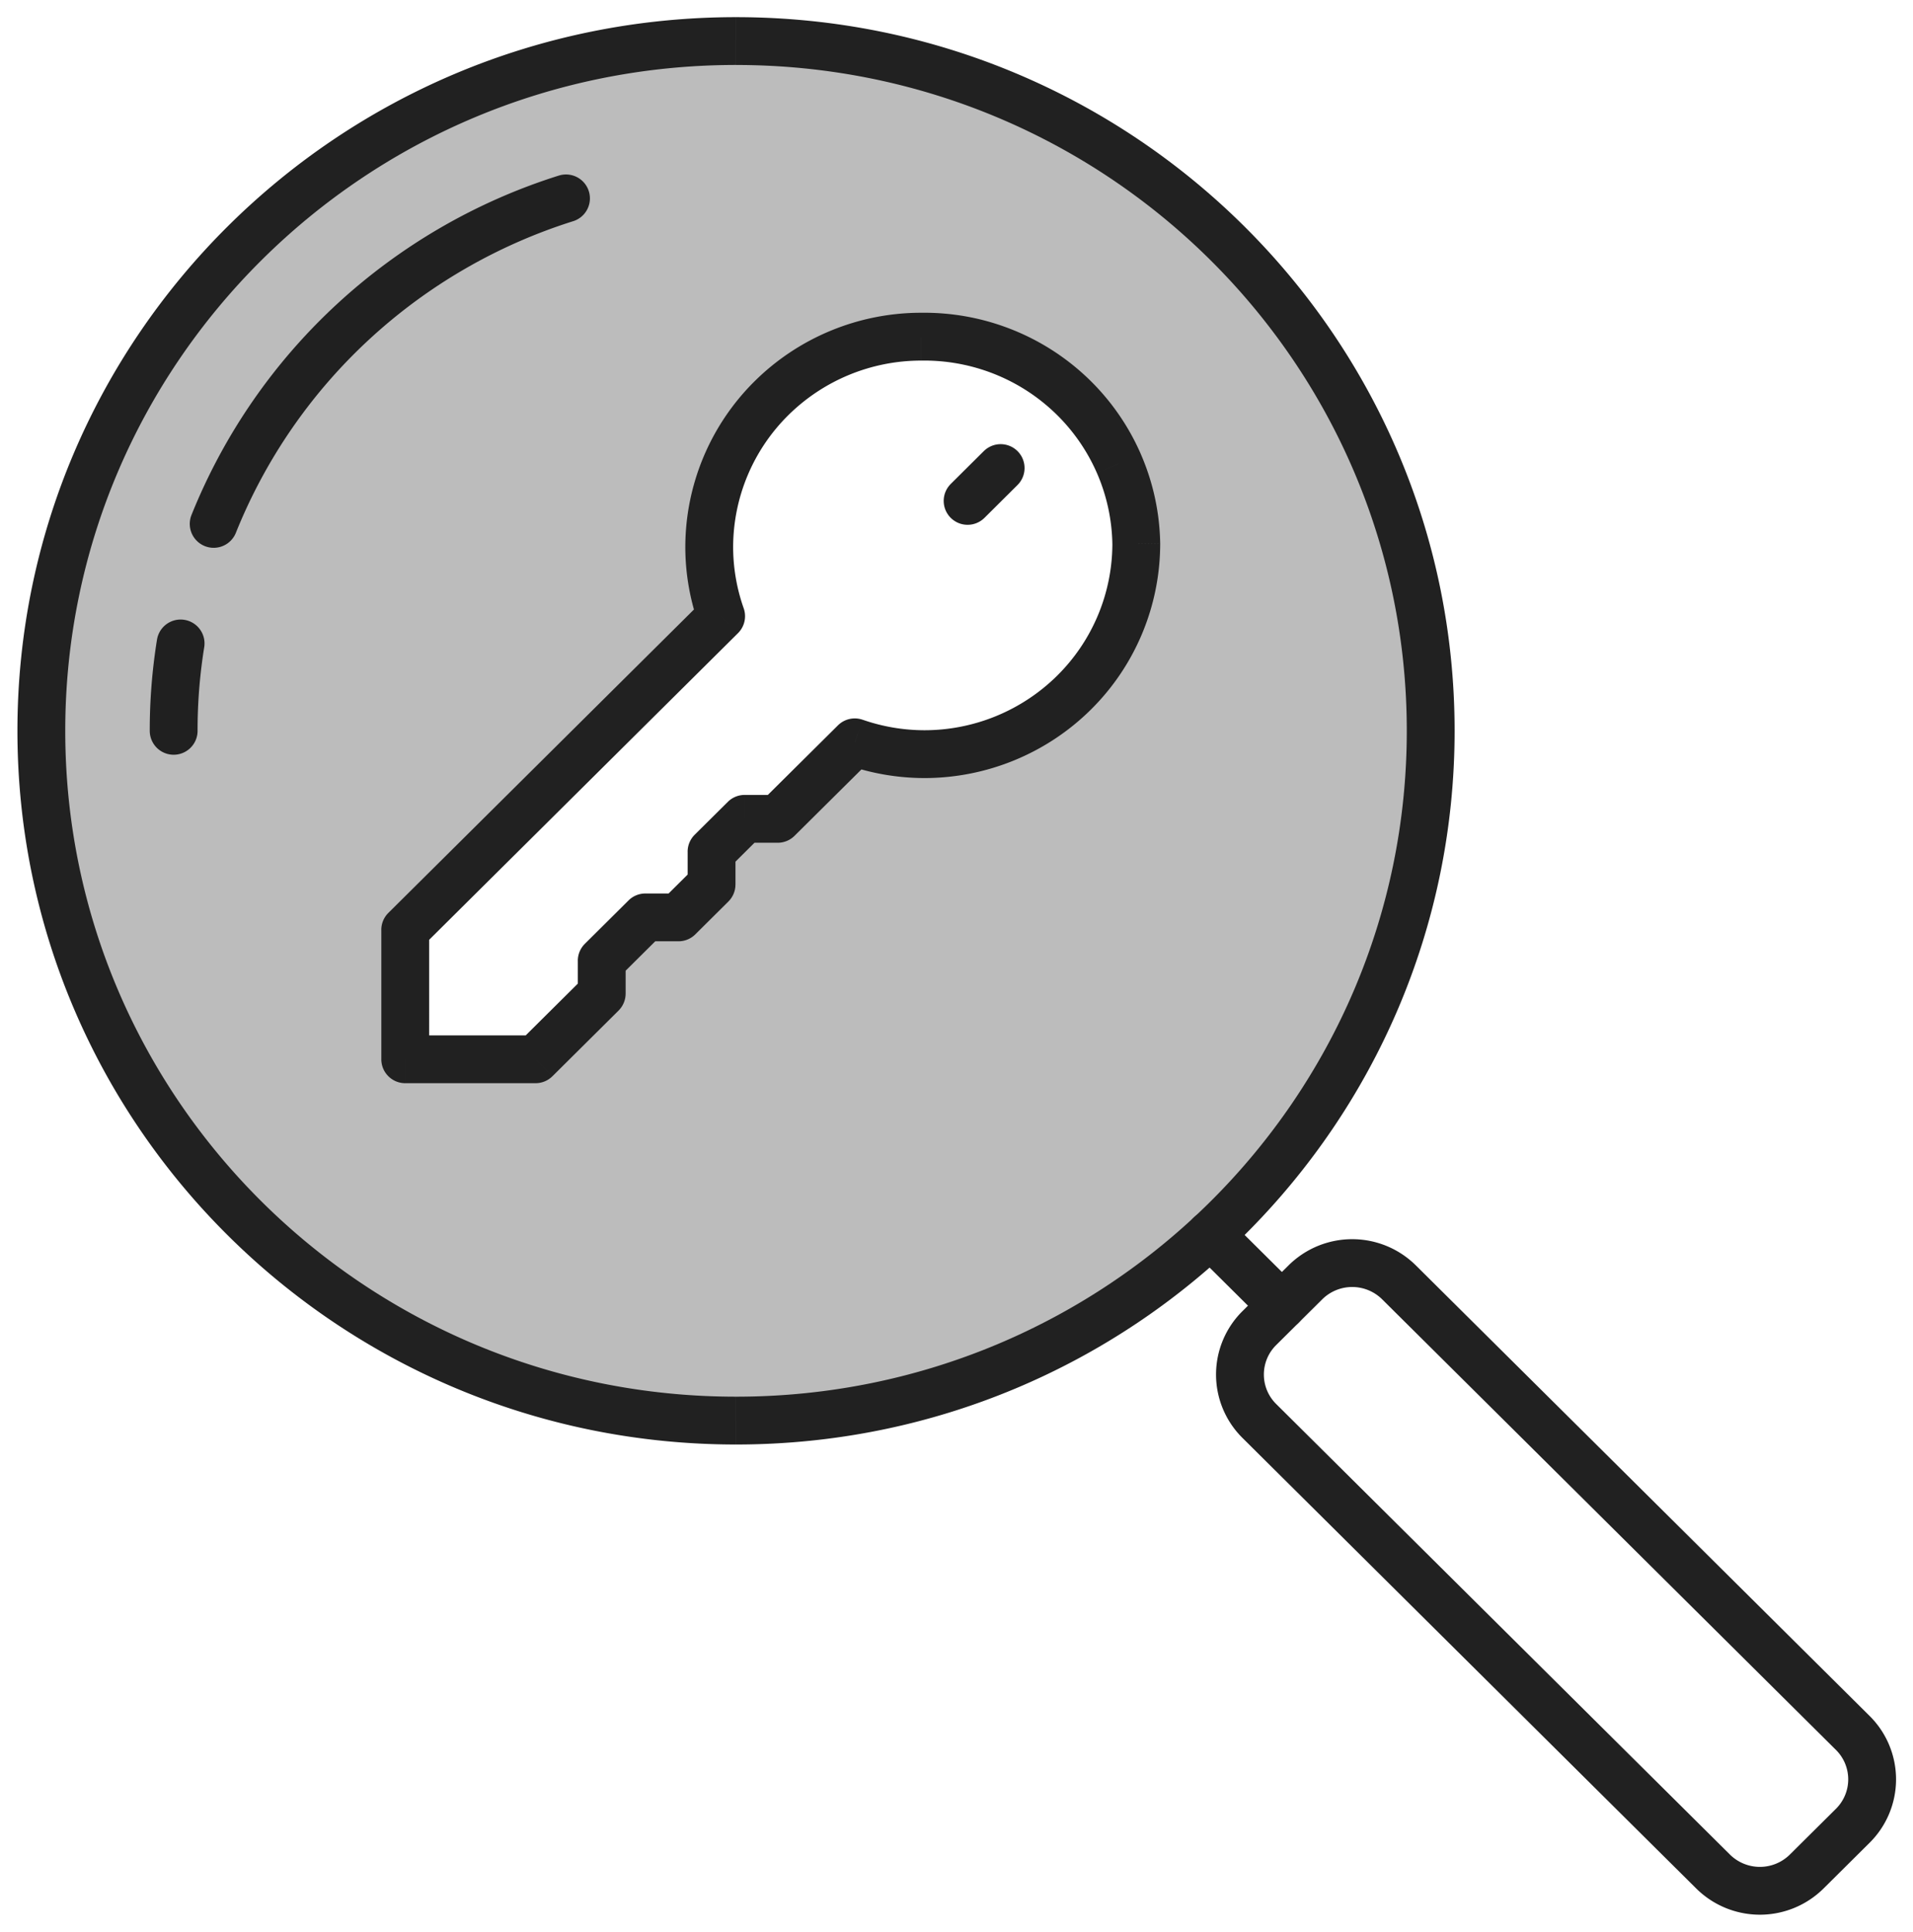 <svg width="100" height="101" viewBox="0 0 100 101" fill="none" xmlns="http://www.w3.org/2000/svg">
    <path d="M11.17 27.388a29.185 29.185 0 0 1 7.283-10.564 29.444 29.444 0 0 1 11.134-6.453M9.078 38.206c-.002-1.53.12-3.057.363-4.568" stroke="#212121" stroke-width="2.5" stroke-miterlimit="10" stroke-linecap="round"/>
    <path d="m68.239 67.037-2.409 2.392a3.417 3.417 0 0 0 0 4.856L89.551 97.84a3.476 3.476 0 0 0 4.891 0l2.409-2.392a3.417 3.417 0 0 0 0-4.856L73.13 67.037a3.476 3.476 0 0 0-4.891 0z" stroke="#212121" stroke-width="2.5" stroke-linecap="round" stroke-linejoin="round"/>
    <path d="m67.007 68.255-3.736-3.71M50.58 26.186l1.728-1.717" stroke="#212121" stroke-width="2.5" stroke-miterlimit="10" stroke-linecap="round"/>
    <path fill-rule="evenodd" clip-rule="evenodd" d="M74.788 38.206c0 19.915-16.258 36.059-36.313 36.059-20.056 0-36.314-16.144-36.314-36.06 0-19.914 16.258-36.059 36.313-36.059 20.056 0 36.314 16.145 36.314 36.06zM40.314 20.83a11.124 11.124 0 0 1 7.827-3.23c1.456-.022 2.901.24 4.255.772a11.094 11.094 0 0 1 3.634 2.33 11.005 11.005 0 0 1 2.459 3.534 10.94 10.94 0 0 1 .91 4.2 10.968 10.968 0 0 1-3.254 7.771 11.124 11.124 0 0 1-7.831 3.218 11.12 11.12 0 0 1-3.632-.618l-4.029 4h-1.729l-1.729 1.718v1.717l-1.73 1.717h-1.728l-2.283 2.266v1.718l-3.458 3.434h-6.813V48.61l16.514-16.398a10.904 10.904 0 0 1-.623-3.606c0-2.916 1.165-5.713 3.24-7.777z" fill="#212121" fill-opacity=".3"/>
    <path d="m48.14 17.6.003 1.25h.017l-.02-1.25zm4.256.772.457-1.163-.457 1.163zm3.634 2.33-.867.901.867-.9zm2.459 3.534-1.146.5 1.145-.5zm.91 4.2 1.25.001-.001-.021-1.25.02zm-3.254 7.771.88.888-.88-.888zm-7.831 3.218-.003 1.25h.003v-1.25zm-3.632-.618.412-1.18a1.25 1.25 0 0 0-1.292.293l.88.887zm-4.029 4v1.25c.33 0 .647-.13.881-.363l-.88-.887zm-1.729 0v-1.25c-.33 0-.646.131-.88.364l.88.886zm-1.729 1.718-.88-.887a1.25 1.25 0 0 0-.37.887h1.25zm0 1.717.88.887a1.25 1.25 0 0 0 .37-.887h-1.25zm-1.73 1.717v1.25c.33 0 .647-.13.882-.363l-.881-.887zm-1.728 0v-1.25c-.33 0-.647.13-.881.363l.88.887zm-2.283 2.266-.88-.886a1.25 1.25 0 0 0-.37.886h1.25zm0 1.718.88.887a1.25 1.25 0 0 0 .37-.887h-1.25zm-3.458 3.434v1.25c.33 0 .646-.13.88-.363l-.88-.887zm-6.813 0h-1.25c0 .69.56 1.25 1.25 1.25v-1.25zm0-6.766-.881-.887a1.25 1.25 0 0 0-.37.887h1.25zm16.514-16.398.88.887a1.25 1.25 0 0 0 .298-1.303l-1.178.416zm-.623-3.606h-1.25v.003l1.25-.003zm1.4 46.908c20.738 0 37.564-16.696 37.564-37.31h-2.5c0 19.217-15.69 34.81-35.063 34.81v2.5zM.911 38.205c0 20.614 16.826 37.31 37.563 37.31v-2.5c-19.373 0-35.063-15.593-35.063-34.81h-2.5zM38.474.897C17.738.896.911 17.592.911 38.206h2.5c0-19.217 15.69-34.81 35.063-34.81v-2.5zm37.564 37.31c0-20.614-16.826-37.31-37.563-37.31v2.5c19.373 0 35.063 15.593 35.063 34.81h2.5zM48.139 16.35a12.374 12.374 0 0 0-8.706 3.594l1.763 1.773a9.874 9.874 0 0 1 6.947-2.866l-.004-2.5zm4.714.859a12.405 12.405 0 0 0-4.732-.858l.04 2.5a9.903 9.903 0 0 1 3.778.685l.914-2.327zm4.044 2.593a12.34 12.34 0 0 0-4.044-2.593l-.914 2.327a9.841 9.841 0 0 1 3.224 2.067l1.734-1.801zm2.738 3.935a12.255 12.255 0 0 0-2.738-3.935l-1.734 1.801a9.755 9.755 0 0 1 2.18 3.132l2.291-.998zm1.013 4.679a12.19 12.19 0 0 0-1.014-4.679l-2.291.998a9.69 9.69 0 0 1 .805 3.72l2.5-.04zm-3.622 8.679a12.218 12.218 0 0 0 3.622-8.658l-2.5-.004a9.718 9.718 0 0 1-2.883 6.886l1.76 1.776zm-8.712 3.58c3.265 0 6.398-1.287 8.712-3.58l-1.76-1.776a9.874 9.874 0 0 1-6.952 2.856v2.5zm-4.042-.688a12.37 12.37 0 0 0 4.039.688l.006-2.5a9.869 9.869 0 0 1-3.223-.549l-.822 2.361zm-2.738 3.707 4.03-4-1.762-1.774-4.03 4 1.762 1.774zm-2.61.363h1.73v-2.5h-1.73v2.5zm-.848 1.355 1.729-1.718-1.761-1.773-1.73 1.717 1.762 1.774zm.37.83v-1.717h-2.5v1.717h2.5zm-2.1 2.604 1.73-1.717-1.762-1.774-1.729 1.717 1.762 1.774zm-2.61.363h1.73v-2.5h-1.73v2.5zm-1.401 1.903 2.282-2.266-1.761-1.774-2.283 2.267 1.762 1.773zm.37.83v-1.717h-2.5v1.718h2.5zm-3.828 4.322 3.458-3.434-1.762-1.774-3.458 3.434 1.762 1.774zm-7.694.363h6.813v-2.5h-6.813v2.5zm-1.25-8.016v6.766h2.5V48.61h-2.5zm16.883-17.285L20.302 47.724l1.761 1.774L38.577 33.1l-1.761-1.774zm-.992-2.716c.003 1.369.238 2.728.694 4.02l2.357-.833a9.653 9.653 0 0 1-.551-3.193l-2.5.006zm3.609-8.666a12.218 12.218 0 0 0-3.609 8.663h2.5a9.718 9.718 0 0 1 2.872-6.89l-1.763-1.773z" fill="#212121"/>
</svg>
